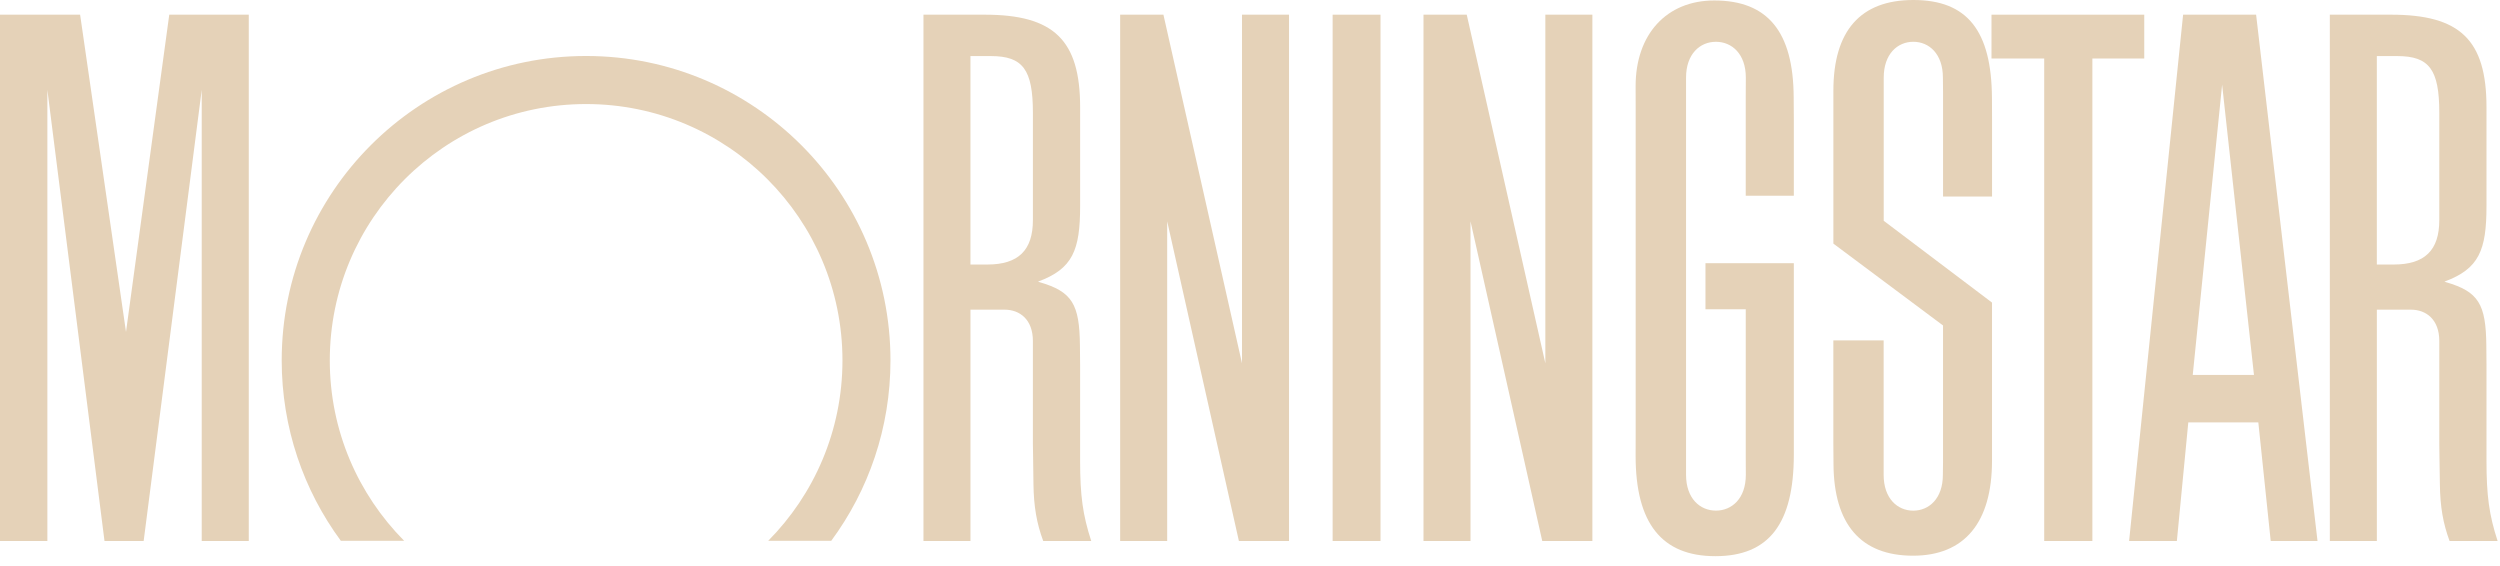 <svg width="190" height="43" viewBox="0 0 190 43" fill="none" xmlns="http://www.w3.org/2000/svg">
<path d="M104.918 1.116H101.28V41.116H104.918V1.116Z" fill="#E5D2B8"/>
<path d="M151.354 1.116H162.963V4.447H159.021V41.116H155.36V4.447H151.354V1.116Z" fill="#E5D2B8"/>
<path d="M97.966 1.116V41.116H94.156L88.706 16.819V41.116H85.132V1.116H88.42L94.392 27.61V1.116H97.966Z" fill="#E5D2B8"/>
<path d="M18.907 1.116V41.116H15.331V6.829L10.918 41.116H7.942L3.6 6.829V41.116H0V1.116H6.089L9.576 25.227L12.864 1.116H18.907Z" fill="#E5D2B8"/>
<path d="M63.176 41.099C66.006 37.264 67.676 32.523 67.676 27.391C67.676 14.612 57.319 4.255 44.542 4.255C31.766 4.255 21.409 14.614 21.409 27.391C21.409 32.521 23.079 37.264 25.903 41.099H30.714C27.222 37.578 25.064 32.74 25.064 27.391C25.064 16.631 33.787 7.908 44.544 7.908C55.303 7.908 64.027 16.633 64.027 27.391C64.027 32.736 61.871 37.58 58.386 41.099H63.176Z" fill="#E5D2B8"/>
<path d="M176.131 41.116H172.574L171.633 32.104H166.31L165.442 41.116H161.812L165.916 1.116H171.464L176.131 41.116ZM171.301 28.493L168.881 6.436L166.649 28.493H171.301Z" fill="#E5D2B8"/>
<path d="M132.683 36.087C132.683 37.886 131.622 38.807 130.411 38.807C129.2 38.807 128.14 37.886 128.14 36.087V5.899C128.14 4.098 129.199 3.176 130.411 3.176C131.623 3.176 132.683 4.099 132.683 5.899L132.676 7.342V14.877H136.331V9.069L136.32 7.39C136.296 2.41 134.347 0.036 130.283 0.036C126.662 0.036 124.307 2.605 124.307 6.545L124.311 8.013V33.029L124.307 34.649C124.307 39.771 126.293 42.269 130.368 42.269C134.434 42.269 136.331 39.814 136.331 34.542V20.003H129.616V23.503H132.677V34.762L132.683 36.087Z" fill="#E5D2B8"/>
<path d="M147.67 35.132V24.735L139.337 18.515V6.9C139.337 2.335 141.395 0 145.417 0C149.503 0 151.357 2.319 151.389 7.449L151.396 9.043V14.935H147.672V7.031L147.661 5.898C147.661 4.096 146.611 3.175 145.412 3.175C144.214 3.175 143.163 4.098 143.163 5.898V16.78L151.393 22.996V35.014C151.393 39.716 149.302 42.233 145.39 42.233C141.433 42.233 139.371 39.858 139.346 35.274L139.334 33.691V25.869H143.157V36.09C143.157 37.888 144.21 38.81 145.407 38.81C146.608 38.81 147.658 37.888 147.658 36.09L147.67 35.132Z" fill="#E5D2B8"/>
<path d="M82.933 41.114H79.284C78.787 39.768 78.568 38.501 78.543 36.811L78.516 34.764L78.5 33.729V25.918C78.5 24.281 77.504 23.535 76.351 23.535H73.755V41.116H70.183V1.116H74.84C80.073 1.116 82.09 3.029 82.09 8.146V15.654C82.09 19.022 81.528 20.431 78.891 21.403C78.929 21.417 78.965 21.428 78.999 21.442C81.488 22.165 82.046 23.11 82.075 26.268L82.088 27.715V35.02C82.091 37.682 82.288 39.124 82.933 41.114ZM73.754 4.263V20.104H75.038C77.394 20.104 78.501 19.022 78.501 16.726V8.575C78.501 5.289 77.739 4.262 75.308 4.262L73.754 4.263ZM189.817 41.114H186.167C185.67 39.768 185.452 38.501 185.431 36.811L185.4 34.764L185.387 33.729V25.918C185.387 24.281 184.389 23.535 183.238 23.535H180.641V41.116H177.067V1.116H181.728C186.96 1.116 188.973 3.029 188.973 8.146V15.654C188.973 19.022 188.411 20.431 185.777 21.403C185.814 21.417 185.85 21.428 185.886 21.442C188.374 22.165 188.933 23.11 188.961 26.268L188.973 27.715V35.02C188.975 37.682 189.172 39.124 189.817 41.114ZM180.639 4.263V20.104H181.921C184.28 20.104 185.387 19.022 185.387 16.726V8.575C185.387 5.289 184.627 4.262 182.193 4.262L180.639 4.263Z" fill="#E5D2B8"/>
<path d="M121.021 1.116V41.116H117.211L111.759 16.819V41.116H108.186V1.116H111.472L117.446 27.61V1.116H121.021Z" fill="#E5D2B8"/>
</svg>
